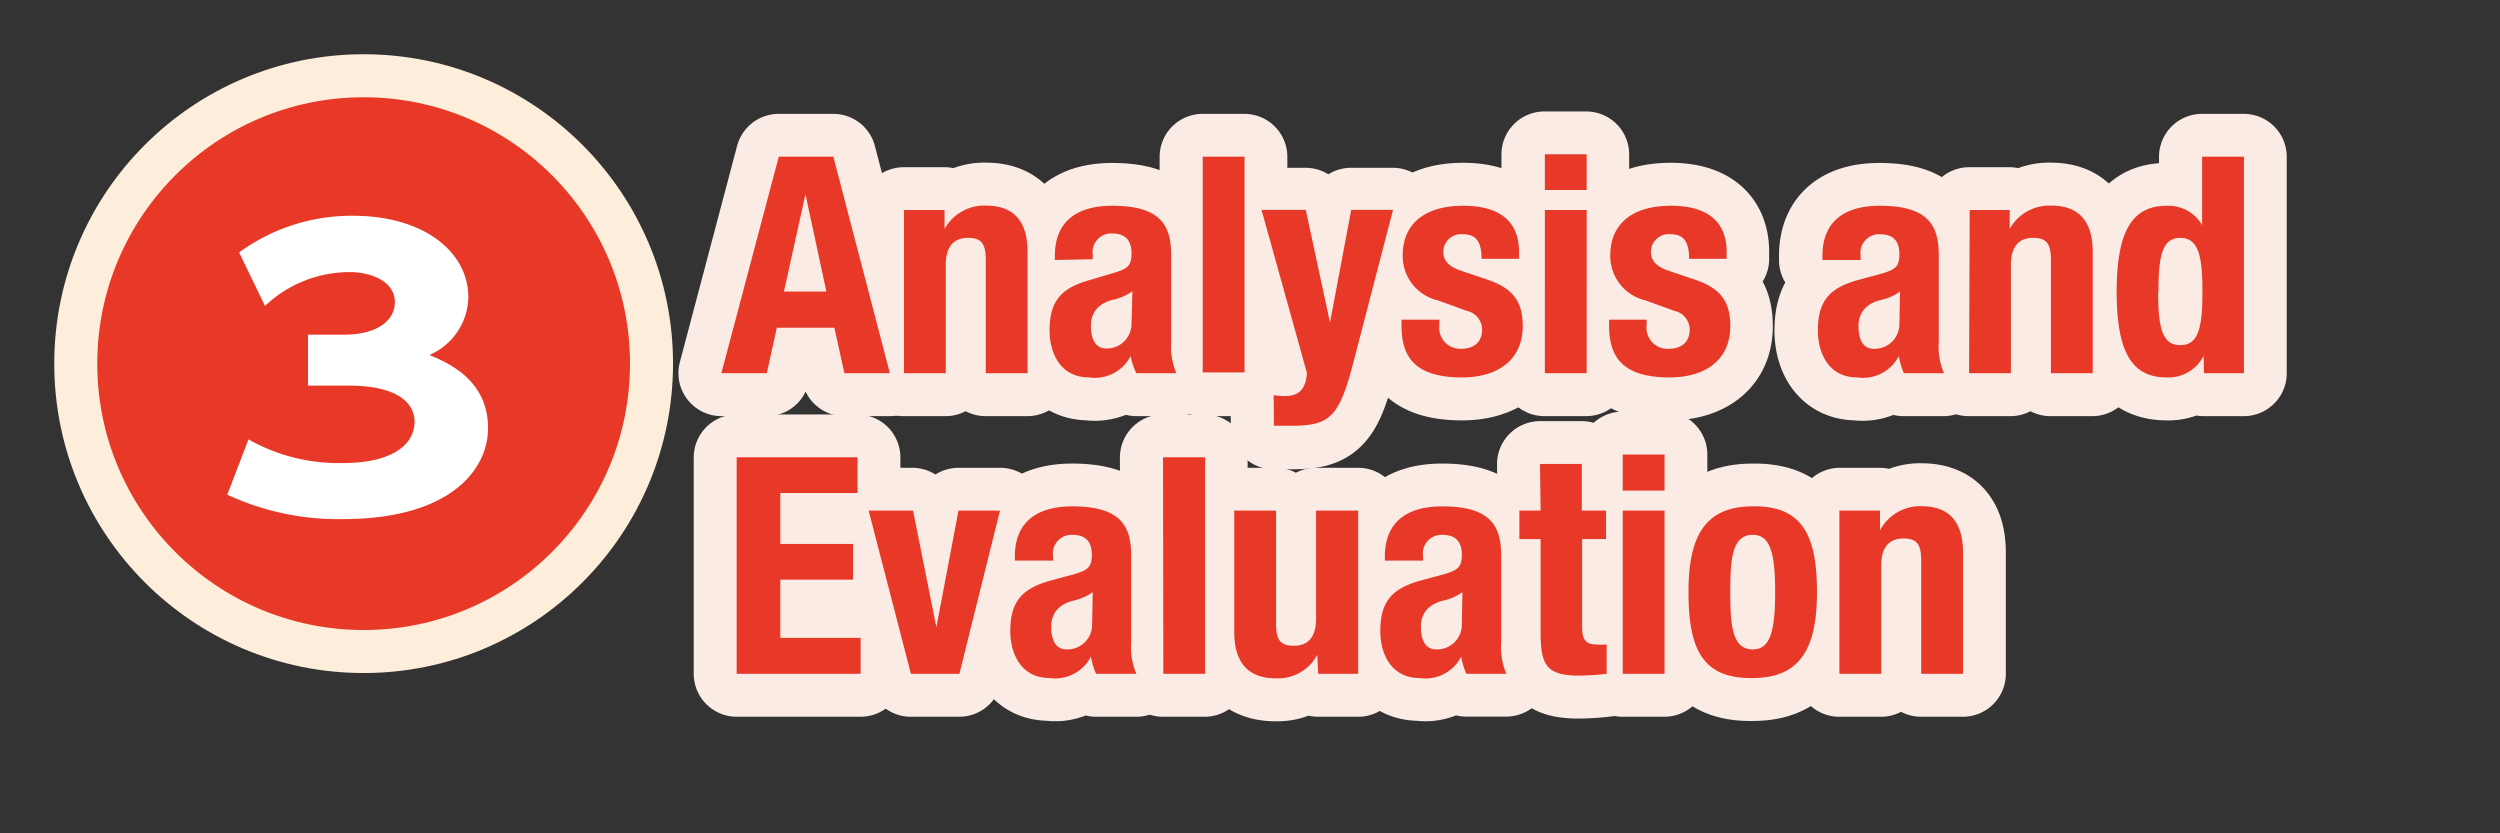 <svg id="レイヤー_1" data-name="レイヤー 1" xmlns="http://www.w3.org/2000/svg" viewBox="0 0 165 55"><rect x="0" y="0" width="165" height="55" fill="#333333" stroke="none"/><defs><style>.cls-1{fill:#e83828;}.cls-2,.cls-5{fill:none;}.cls-2{stroke:#fdeddb;stroke-miterlimit:10;stroke-width:2.84px;}.cls-3{fill:#fff;}.cls-4{fill:#c30d23;}.cls-5{stroke:#faece5;stroke-linecap:round;stroke-linejoin:round;stroke-width:5.67px;}</style></defs><path class="cls-1" d="M43,24A19,19,0,1,1,24,5,19,19,0,0,1,43,24"/><circle class="cls-2" cx="24" cy="24" r="19"/><path class="cls-3" d="M15,32.65a17.36,17.36,0,0,0,7.63,1.61c7.07,0,9.58-3.25,9.58-6,0-3.17-2.6-4.3-3.87-4.83a4.24,4.24,0,0,0,2.57-3.81c0-3-2.94-5.38-7.62-5.38a12.62,12.62,0,0,0-7.51,2.42l1.71,3.53a8.13,8.13,0,0,1,5.66-2.23c1,0,2.91.43,2.91,2,0,1-.89,2.13-3.41,2.13H20.33v3.36H23c3.35,0,4.36,1.23,4.36,2.38,0,1.61-1.64,2.73-4.7,2.73A12.08,12.08,0,0,1,16.4,29Z"/><path class="cls-4" d="M145.46,24.63h2.64V10.34h-2.76v4.52h0A2.58,2.58,0,0,0,143,13.58c-2.26,0-3.3,1.66-3.3,5.66s1,5.67,3.3,5.67a2.6,2.6,0,0,0,2.44-1.43h0Zm-3-5.39c0-2.34.24-3.54,1.44-3.54s1.46,1.2,1.46,3.54-.24,3.54-1.46,3.54S142.44,21.58,142.44,19.24Zm-12.5,5.39h2.76V17.48c0-1.2.52-1.78,1.46-1.78s1.18.42,1.18,1.5v7.43h2.76v-8c0-2.12-1-3.06-2.74-3.06a3,3,0,0,0-2.74,1.54h0V13.86h-2.64Zm-4.6-3.27a1.63,1.63,0,0,1-1.7,1.66c-.74,0-1-.68-1-1.5s.44-1.5,1.56-1.74a3.41,3.41,0,0,0,1.18-.54Zm-2.56-4.2v-.3a1.23,1.23,0,0,1,1.28-1.4c.92,0,1.28.5,1.28,1.32s-.28,1-1.1,1.26l-1.56.42c-1.9.52-2.72,1.34-2.72,3.36,0,1.44.68,3.09,2.6,3.09a2.65,2.65,0,0,0,2.74-1.41h0a4.59,4.59,0,0,0,.34,1.13h2.64a4.46,4.46,0,0,1-.34-2.09V16.88c0-1.94-.62-3.3-3.9-3.3-2.08,0-3.78.84-3.78,3.32v.26Zm-16.6,3.94v.38c0,2.06.86,3.43,4,3.43,2.32,0,4-1.13,4-3.39,0-1.62-.64-2.5-2.38-3.08l-1.66-.56c-.92-.3-1.2-.74-1.2-1.26a1.17,1.17,0,0,1,1.3-1.16c.9,0,1.22.54,1.22,1.62h2.48v-.44c0-1.94-1.18-3.06-3.68-3.06-2.84,0-4,1.46-4,3.24a3,3,0,0,0,2.3,3l1.94.7a1.27,1.27,0,0,1,1,1.22c0,.86-.56,1.28-1.4,1.28a1.38,1.38,0,0,1-1.44-1.56V21.1Zm-4.24-8.56h2.76V10.18h-2.76Zm0,12.09h2.76V13.86h-2.76ZM92.5,21.1v.38c0,2.06.86,3.43,4,3.43,2.32,0,4-1.13,4-3.39,0-1.62-.64-2.5-2.38-3.08l-1.66-.56c-.92-.3-1.2-.74-1.2-1.26a1.17,1.17,0,0,1,1.3-1.16c.9,0,1.22.54,1.22,1.62h2.48v-.44c0-1.94-1.18-3.06-3.68-3.06-2.84,0-4,1.46-4,3.24a3,3,0,0,0,2.3,3l1.94.7a1.27,1.27,0,0,1,1,1.22c0,.86-.56,1.28-1.4,1.28A1.38,1.38,0,0,1,95,21.46V21.1Zm-8.42,7H85.2c2.56,0,3.18-.52,4.14-4.25l2.6-10H89.18l-1.4,7.44h0l-1.6-7.44H83.26l3,10.77c-.08,1-.46,1.52-1.48,1.52a4.37,4.37,0,0,1-.72-.06Zm-4.7-3.52h2.76V10.34H79.38Zm-4.7-3.27A1.63,1.63,0,0,1,73,23c-.74,0-1-.68-1-1.5s.44-1.5,1.56-1.74a3.41,3.41,0,0,0,1.18-.54Zm-2.56-4.2v-.3a1.23,1.23,0,0,1,1.28-1.4c.92,0,1.28.5,1.28,1.32s-.28,1-1.1,1.26L72,18.46c-1.9.52-2.73,1.34-2.73,3.36,0,1.44.69,3.09,2.61,3.09a2.65,2.65,0,0,0,2.74-1.41h0A4.59,4.59,0,0,0,75,24.63h2.64a4.46,4.46,0,0,1-.34-2.09V16.88c0-1.94-.62-3.3-3.9-3.3-2.08,0-3.78.84-3.78,3.32v.26ZM59.66,24.63h2.76V17.48c0-1.2.52-1.78,1.46-1.78s1.18.42,1.18,1.5v7.43h2.76v-8c0-2.12-1-3.06-2.74-3.06a3,3,0,0,0-2.74,1.54h0V13.86H59.66Zm-6.5-11.81h0l1.38,6.42h-2.8ZM47.61,24.63h3l.66-3h3.8l.66,3h3L55,10.34H51.4Z"/><path class="cls-4" d="M121.4,44.47h2.76V37.32c0-1.2.52-1.78,1.46-1.78s1.18.42,1.18,1.5v7.43h2.76v-8c0-2.12-1-3.06-2.74-3.06A3,3,0,0,0,124.08,35h0V33.7H121.4Zm-7.2-5.39c0-2.2.12-3.78,1.48-3.78,1.12,0,1.48,1.1,1.48,3.78s-.36,3.78-1.48,3.78C114.32,42.86,114.2,41.28,114.2,39.08Zm-2.76,0c0,3.74.92,5.73,4.24,5.67,3.16,0,4.24-2,4.24-5.67s-.92-5.72-4.24-5.66C112.52,33.42,111.44,35.4,111.44,39.08Zm-4.34-6.7h2.76V30H107.1Zm0,12.09h2.76V33.7H107.1ZM101.68,33.7h-1.4v1.88h1.4v6.16c0,2.18.4,2.85,2.56,2.85a17.36,17.36,0,0,0,1.8-.12V42.54a5.7,5.7,0,0,1-.62,0c-.8,0-1-.34-1-1.18V35.58H106V33.7h-1.6V30.62h-2.76Zm-5.2,7.5a1.63,1.63,0,0,1-1.7,1.66c-.74,0-1-.68-1-1.5s.44-1.5,1.56-1.74a3.41,3.41,0,0,0,1.18-.54ZM93.92,37v-.3a1.23,1.23,0,0,1,1.28-1.4c.92,0,1.28.5,1.28,1.32s-.28,1-1.1,1.26l-1.56.42c-1.9.52-2.72,1.34-2.72,3.36,0,1.44.68,3.09,2.6,3.09a2.65,2.65,0,0,0,2.74-1.41h0a4.72,4.72,0,0,0,.34,1.13h2.64a4.46,4.46,0,0,1-.34-2.09V36.72c0-1.94-.62-3.3-3.9-3.3-2.08,0-3.78.84-3.78,3.32V37ZM87,44.47h2.64V33.7H86.86v7.14c0,1.2-.52,1.78-1.46,1.78s-1.18-.42-1.18-1.5V33.7H81.46v8c0,2.12,1,3.07,2.74,3.07a2.94,2.94,0,0,0,2.74-1.55h0Zm-10.22,0h2.76V30.18H76.76Zm-4.7-3.27a1.63,1.63,0,0,1-1.7,1.66c-.74,0-1-.68-1-1.5s.44-1.5,1.56-1.74a3.41,3.41,0,0,0,1.18-.54ZM69.5,37v-.3a1.23,1.23,0,0,1,1.28-1.4c.92,0,1.28.5,1.28,1.32s-.28,1-1.1,1.26l-1.56.42c-1.9.52-2.72,1.34-2.72,3.36,0,1.44.68,3.09,2.6,3.09A2.65,2.65,0,0,0,72,43.34h0a4.72,4.72,0,0,0,.34,1.13H75a4.46,4.46,0,0,1-.34-2.09V36.72c0-1.94-.62-3.3-3.9-3.3-2.08,0-3.78.84-3.78,3.32V37Zm-7.7,4.4h0l-1.54-7.7H57.33l2.79,10.77h3.2L66,33.7H63.26ZM48.62,30.18V44.47H56.8V42.1H51.5V38.26h4.8V35.9H51.5V32.54h5.1V30.18Z"/><path class="cls-5" d="M53.15,12.83h0l1.38,6.42h-2.8Zm-5.54,11.8h3l.66-3h3.8l.66,3h3L55,10.35H51.39Z"/><path class="cls-5" d="M59.65,24.63h2.76V17.49c0-1.2.52-1.78,1.46-1.78s1.18.42,1.18,1.5v7.42h2.76v-8c0-2.12-1-3.06-2.74-3.06a3,3,0,0,0-2.74,1.54h0V13.87H59.65Z"/><path class="cls-5" d="M74.67,21.37A1.63,1.63,0,0,1,73,23c-.74,0-1-.68-1-1.5s.44-1.5,1.56-1.74a3.41,3.41,0,0,0,1.18-.54Zm-2.56-4.2v-.3a1.23,1.23,0,0,1,1.28-1.4c.92,0,1.28.5,1.28,1.32s-.28,1-1.1,1.26L72,18.47c-1.9.52-2.72,1.34-2.72,3.36,0,1.44.68,3.08,2.6,3.08a2.66,2.66,0,0,0,2.74-1.4h0A4.52,4.52,0,0,0,75,24.63h2.64a4.39,4.39,0,0,1-.34-2.08V16.89c0-1.94-.62-3.3-3.9-3.3-2.08,0-3.78.84-3.78,3.32v.26Z"/><rect class="cls-5" x="79.37" y="10.35" width="2.76" height="14.28"/><path class="cls-5" d="M84.07,28.14h1.12c2.56,0,3.18-.52,4.14-4.23l2.6-10H89.17l-1.4,7.43h0l-1.6-7.43H83.25l3,10.75c-.08,1-.46,1.52-1.48,1.52a4.37,4.37,0,0,1-.72-.06Z"/><path class="cls-5" d="M92.49,21.11v.38c0,2.05.86,3.42,4,3.42,2.32,0,4-1.12,4-3.38,0-1.62-.64-2.5-2.38-3.08l-1.66-.57c-.92-.3-1.2-.74-1.2-1.25a1.18,1.18,0,0,1,1.3-1.17c.9,0,1.22.54,1.22,1.62h2.48v-.44c0-1.93-1.18-3.06-3.68-3.06-2.84,0-4,1.46-4,3.25a3,3,0,0,0,2.3,3l1.94.7a1.25,1.25,0,0,1,1,1.22c0,.86-.56,1.28-1.4,1.28A1.38,1.38,0,0,1,95,21.46v-.35Z"/><path class="cls-5" d="M101.93,12.55h2.76V10.19h-2.76Zm0,12.08h2.76V13.87h-2.76Z"/><path class="cls-5" d="M106.17,21.11v.38c0,2.05.86,3.42,4,3.42,2.32,0,4-1.12,4-3.38,0-1.62-.64-2.5-2.38-3.08l-1.66-.57c-.92-.3-1.2-.74-1.2-1.25a1.18,1.18,0,0,1,1.3-1.17c.9,0,1.22.54,1.22,1.62h2.48v-.44c0-1.93-1.18-3.06-3.68-3.06-2.84,0-4,1.46-4,3.25a3,3,0,0,0,2.3,3l1.94.7a1.25,1.25,0,0,1,1,1.22c0,.86-.56,1.28-1.4,1.28a1.38,1.38,0,0,1-1.44-1.57v-.35Z"/><path class="cls-5" d="M125.33,21.37a1.63,1.63,0,0,1-1.7,1.66c-.74,0-1-.68-1-1.5s.44-1.5,1.56-1.74a3.41,3.41,0,0,0,1.18-.54Zm-2.56-4.2v-.3a1.23,1.23,0,0,1,1.28-1.4c.92,0,1.28.5,1.28,1.32s-.28,1-1.1,1.26l-1.56.42c-1.9.52-2.72,1.34-2.72,3.36,0,1.44.68,3.08,2.6,3.08a2.66,2.66,0,0,0,2.74-1.4h0a4.52,4.52,0,0,0,.34,1.12h2.64a4.39,4.39,0,0,1-.34-2.08V16.89c0-1.94-.62-3.3-3.9-3.3-2.08,0-3.78.84-3.78,3.32v.26Z"/><path class="cls-5" d="M129.93,24.63h2.76V17.49c0-1.2.52-1.78,1.46-1.78s1.18.42,1.18,1.5v7.42h2.76v-8c0-2.12-1-3.06-2.74-3.06a3,3,0,0,0-2.74,1.54h0V13.87h-2.64Z"/><path class="cls-5" d="M145.45,24.63h2.64V10.35h-2.76v4.52h0A2.58,2.58,0,0,0,143,13.59c-2.26,0-3.3,1.66-3.3,5.66s1,5.66,3.3,5.66a2.61,2.61,0,0,0,2.44-1.42h0Zm-3-5.38c0-2.34.24-3.54,1.44-3.54s1.46,1.2,1.46,3.54-.24,3.54-1.46,3.54S142.43,21.59,142.43,19.25Z"/><polygon class="cls-5" points="48.62 30.19 48.62 44.47 56.8 44.47 56.8 42.11 51.49 42.11 51.49 38.27 56.3 38.27 56.3 35.91 51.49 35.91 51.49 32.55 56.59 32.55 56.59 30.19 48.62 30.19"/><polygon class="cls-5" points="61.8 41.41 61.76 41.41 60.22 33.71 57.34 33.71 60.11 44.47 63.31 44.47 66.02 33.71 63.26 33.71 61.8 41.41"/><path class="cls-5" d="M72.05,41.21a1.63,1.63,0,0,1-1.7,1.66c-.74,0-1-.68-1-1.5s.44-1.5,1.56-1.74a3.41,3.41,0,0,0,1.18-.54ZM69.49,37v-.3a1.23,1.23,0,0,1,1.28-1.4c.92,0,1.28.5,1.28,1.32s-.28,1-1.1,1.26l-1.56.42c-1.9.52-2.72,1.34-2.72,3.36,0,1.44.68,3.08,2.6,3.08A2.66,2.66,0,0,0,72,43.35h0a4.52,4.52,0,0,0,.34,1.12H75a4.39,4.39,0,0,1-.34-2.08V36.73c0-1.94-.62-3.3-3.9-3.3-2.08,0-3.78.84-3.78,3.32V37Z"/><rect class="cls-5" x="76.75" y="30.19" width="2.76" height="14.28"/><path class="cls-5" d="M87,44.47h2.64V33.71H86.85v7.14c0,1.2-.52,1.78-1.46,1.78s-1.18-.42-1.18-1.5V33.71H81.45v8c0,2.12,1,3.06,2.74,3.06a3,3,0,0,0,2.74-1.54h0Z"/><path class="cls-5" d="M96.47,41.21a1.63,1.63,0,0,1-1.7,1.66c-.74,0-1-.68-1-1.5s.44-1.5,1.56-1.74a3.41,3.41,0,0,0,1.18-.54ZM93.91,37v-.3a1.23,1.23,0,0,1,1.28-1.4c.92,0,1.28.5,1.28,1.32s-.28,1-1.1,1.26l-1.56.42c-1.9.52-2.72,1.34-2.72,3.36,0,1.44.68,3.08,2.6,3.08a2.66,2.66,0,0,0,2.74-1.4h0a4.52,4.52,0,0,0,.34,1.12h2.64a4.39,4.39,0,0,1-.34-2.08V36.73c0-1.94-.62-3.3-3.9-3.3-2.08,0-3.78.84-3.78,3.32V37Z"/><path class="cls-5" d="M101.67,33.71h-1.4v1.88h1.4v6.16c0,2.18.4,2.84,2.56,2.84a17.36,17.36,0,0,0,1.8-.12V42.55a5.7,5.7,0,0,1-.62,0c-.8,0-1-.34-1-1.18V35.59H106V33.71h-1.6V30.63h-2.76Z"/><path class="cls-5" d="M107.09,32.39h2.76V30h-2.76Zm0,12.08h2.76V33.71h-2.76Z"/><path class="cls-5" d="M114.19,39.09c0-2.2.12-3.78,1.48-3.78,1.12,0,1.48,1.1,1.48,3.78s-.36,3.78-1.48,3.78C114.31,42.87,114.19,41.29,114.19,39.09Zm-2.76,0c0,3.74.92,5.72,4.24,5.66,3.16,0,4.24-2,4.24-5.66s-.92-5.72-4.24-5.66C112.51,33.43,111.43,35.41,111.43,39.09Z"/><path class="cls-5" d="M121.39,44.47h2.76V37.33c0-1.2.52-1.78,1.46-1.78s1.18.42,1.18,1.5v7.42h2.76v-8c0-2.12-1-3.06-2.74-3.06A3,3,0,0,0,124.07,35h0V33.71h-2.64Z"/><path class="cls-1" d="M145.46,24.63h2.64V10.34h-2.76v4.52h0A2.58,2.58,0,0,0,143,13.58c-2.26,0-3.3,1.66-3.3,5.66s1,5.67,3.3,5.67a2.6,2.6,0,0,0,2.44-1.43h0Zm-3-5.39c0-2.34.24-3.54,1.44-3.54s1.46,1.2,1.46,3.54-.24,3.54-1.46,3.54S142.44,21.58,142.44,19.24Zm-12.5,5.39h2.76V17.48c0-1.2.52-1.78,1.46-1.78s1.18.42,1.18,1.5v7.43h2.76v-8c0-2.12-1-3.06-2.74-3.06a3,3,0,0,0-2.74,1.54h0V13.86h-2.64Zm-4.6-3.27a1.63,1.63,0,0,1-1.7,1.66c-.74,0-1-.68-1-1.5s.44-1.5,1.56-1.74a3.41,3.41,0,0,0,1.18-.54Zm-2.56-4.2v-.3a1.23,1.23,0,0,1,1.28-1.4c.92,0,1.28.5,1.28,1.32s-.28,1-1.1,1.26l-1.56.42c-1.9.52-2.72,1.34-2.72,3.36,0,1.44.68,3.09,2.6,3.09a2.65,2.65,0,0,0,2.74-1.41h0a4.59,4.59,0,0,0,.34,1.13h2.64a4.46,4.46,0,0,1-.34-2.09V16.88c0-1.94-.62-3.3-3.9-3.3-2.08,0-3.78.84-3.78,3.32v.26Zm-16.6,3.94v.38c0,2.06.86,3.43,4,3.43,2.32,0,4-1.13,4-3.39,0-1.62-.64-2.5-2.38-3.08l-1.66-.56c-.92-.3-1.2-.74-1.2-1.26a1.17,1.17,0,0,1,1.3-1.16c.9,0,1.22.54,1.22,1.62h2.48v-.44c0-1.94-1.18-3.06-3.68-3.06-2.84,0-4,1.46-4,3.24a3,3,0,0,0,2.3,3l1.94.7a1.27,1.27,0,0,1,1,1.22c0,.86-.56,1.28-1.4,1.28a1.38,1.38,0,0,1-1.44-1.56V21.1Zm-4.24-8.56h2.76V10.18h-2.76Zm0,12.09h2.76V13.86h-2.76ZM92.5,21.1v.38c0,2.06.86,3.43,4,3.43,2.32,0,4-1.13,4-3.39,0-1.62-.64-2.5-2.38-3.08l-1.66-.56c-.92-.3-1.2-.74-1.2-1.26a1.17,1.17,0,0,1,1.3-1.16c.9,0,1.22.54,1.22,1.62h2.48v-.44c0-1.94-1.18-3.06-3.68-3.06-2.84,0-4,1.46-4,3.24a3,3,0,0,0,2.3,3l1.94.7a1.27,1.27,0,0,1,1,1.22c0,.86-.56,1.28-1.4,1.28A1.38,1.38,0,0,1,95,21.46V21.1Zm-8.42,7H85.2c2.56,0,3.18-.52,4.14-4.25l2.6-10H89.18l-1.4,7.44h0l-1.6-7.44H83.26l3,10.77c-.08,1-.46,1.52-1.48,1.52a4.37,4.37,0,0,1-.72-.06Zm-4.7-3.52h2.76V10.34H79.38Zm-4.7-3.27A1.63,1.63,0,0,1,73,23c-.74,0-1-.68-1-1.5s.44-1.5,1.56-1.74a3.41,3.41,0,0,0,1.18-.54Zm-2.56-4.2v-.3a1.23,1.23,0,0,1,1.28-1.4c.92,0,1.28.5,1.28,1.32s-.28,1-1.1,1.26L72,18.46c-1.9.52-2.73,1.34-2.73,3.36,0,1.44.69,3.09,2.61,3.09a2.65,2.65,0,0,0,2.74-1.41h0A4.59,4.59,0,0,0,75,24.63h2.64a4.46,4.46,0,0,1-.34-2.09V16.88c0-1.94-.62-3.3-3.9-3.3-2.08,0-3.78.84-3.78,3.32v.26ZM59.66,24.63h2.76V17.48c0-1.2.52-1.78,1.46-1.78s1.18.42,1.18,1.5v7.43h2.76v-8c0-2.12-1-3.06-2.74-3.06a3,3,0,0,0-2.74,1.54h0V13.86H59.66Zm-6.5-11.81h0l1.38,6.42h-2.8ZM47.61,24.63h3l.66-3h3.8l.66,3h3L55,10.34H51.4Z"/><path class="cls-1" d="M121.4,44.47h2.76V37.32c0-1.2.52-1.78,1.46-1.78s1.18.42,1.18,1.5v7.43h2.76v-8c0-2.12-1-3.06-2.74-3.06A3,3,0,0,0,124.08,35h0V33.7H121.4Zm-7.2-5.39c0-2.2.12-3.78,1.48-3.78,1.12,0,1.48,1.1,1.48,3.78s-.36,3.78-1.48,3.78C114.32,42.86,114.2,41.28,114.2,39.08Zm-2.76,0c0,3.74.92,5.73,4.24,5.67,3.16,0,4.24-2,4.24-5.67s-.92-5.72-4.24-5.66C112.52,33.42,111.44,35.4,111.44,39.08Zm-4.34-6.7h2.76V30H107.1Zm0,12.09h2.76V33.7H107.1ZM101.68,33.7h-1.4v1.88h1.4v6.16c0,2.18.4,2.85,2.56,2.85a17.36,17.36,0,0,0,1.8-.12V42.54a5.7,5.7,0,0,1-.62,0c-.8,0-1-.34-1-1.18V35.58H106V33.7h-1.6V30.62h-2.76Zm-5.2,7.5a1.63,1.63,0,0,1-1.7,1.66c-.74,0-1-.68-1-1.5s.44-1.5,1.56-1.74a3.41,3.41,0,0,0,1.18-.54ZM93.92,37v-.3a1.23,1.23,0,0,1,1.28-1.4c.92,0,1.28.5,1.28,1.32s-.28,1-1.1,1.26l-1.56.42c-1.9.52-2.72,1.34-2.72,3.36,0,1.44.68,3.09,2.6,3.09a2.65,2.65,0,0,0,2.74-1.41h0a4.72,4.72,0,0,0,.34,1.13h2.64a4.46,4.46,0,0,1-.34-2.09V36.72c0-1.94-.62-3.3-3.9-3.3-2.08,0-3.78.84-3.78,3.32V37ZM87,44.47h2.64V33.7H86.86v7.14c0,1.2-.52,1.78-1.46,1.78s-1.18-.42-1.18-1.5V33.7H81.46v8c0,2.12,1,3.07,2.74,3.07a2.94,2.94,0,0,0,2.74-1.55h0Zm-10.22,0h2.76V30.18H76.76Zm-4.7-3.27a1.63,1.63,0,0,1-1.7,1.66c-.74,0-1-.68-1-1.5s.44-1.5,1.56-1.74a3.41,3.41,0,0,0,1.18-.54ZM69.5,37v-.3a1.23,1.23,0,0,1,1.28-1.4c.92,0,1.28.5,1.28,1.32s-.28,1-1.1,1.26l-1.56.42c-1.9.52-2.72,1.34-2.72,3.36,0,1.44.68,3.09,2.6,3.09A2.65,2.65,0,0,0,72,43.34h0a4.72,4.72,0,0,0,.34,1.13H75a4.46,4.46,0,0,1-.34-2.09V36.72c0-1.94-.62-3.3-3.9-3.3-2.08,0-3.78.84-3.78,3.32V37Zm-7.7,4.4h0l-1.54-7.7H57.33l2.79,10.77h3.2L66,33.7H63.26ZM48.62,30.18V44.47H56.8V42.1H51.5V38.26h4.8V35.9H51.5V32.54h5.1V30.18Z"/></svg>